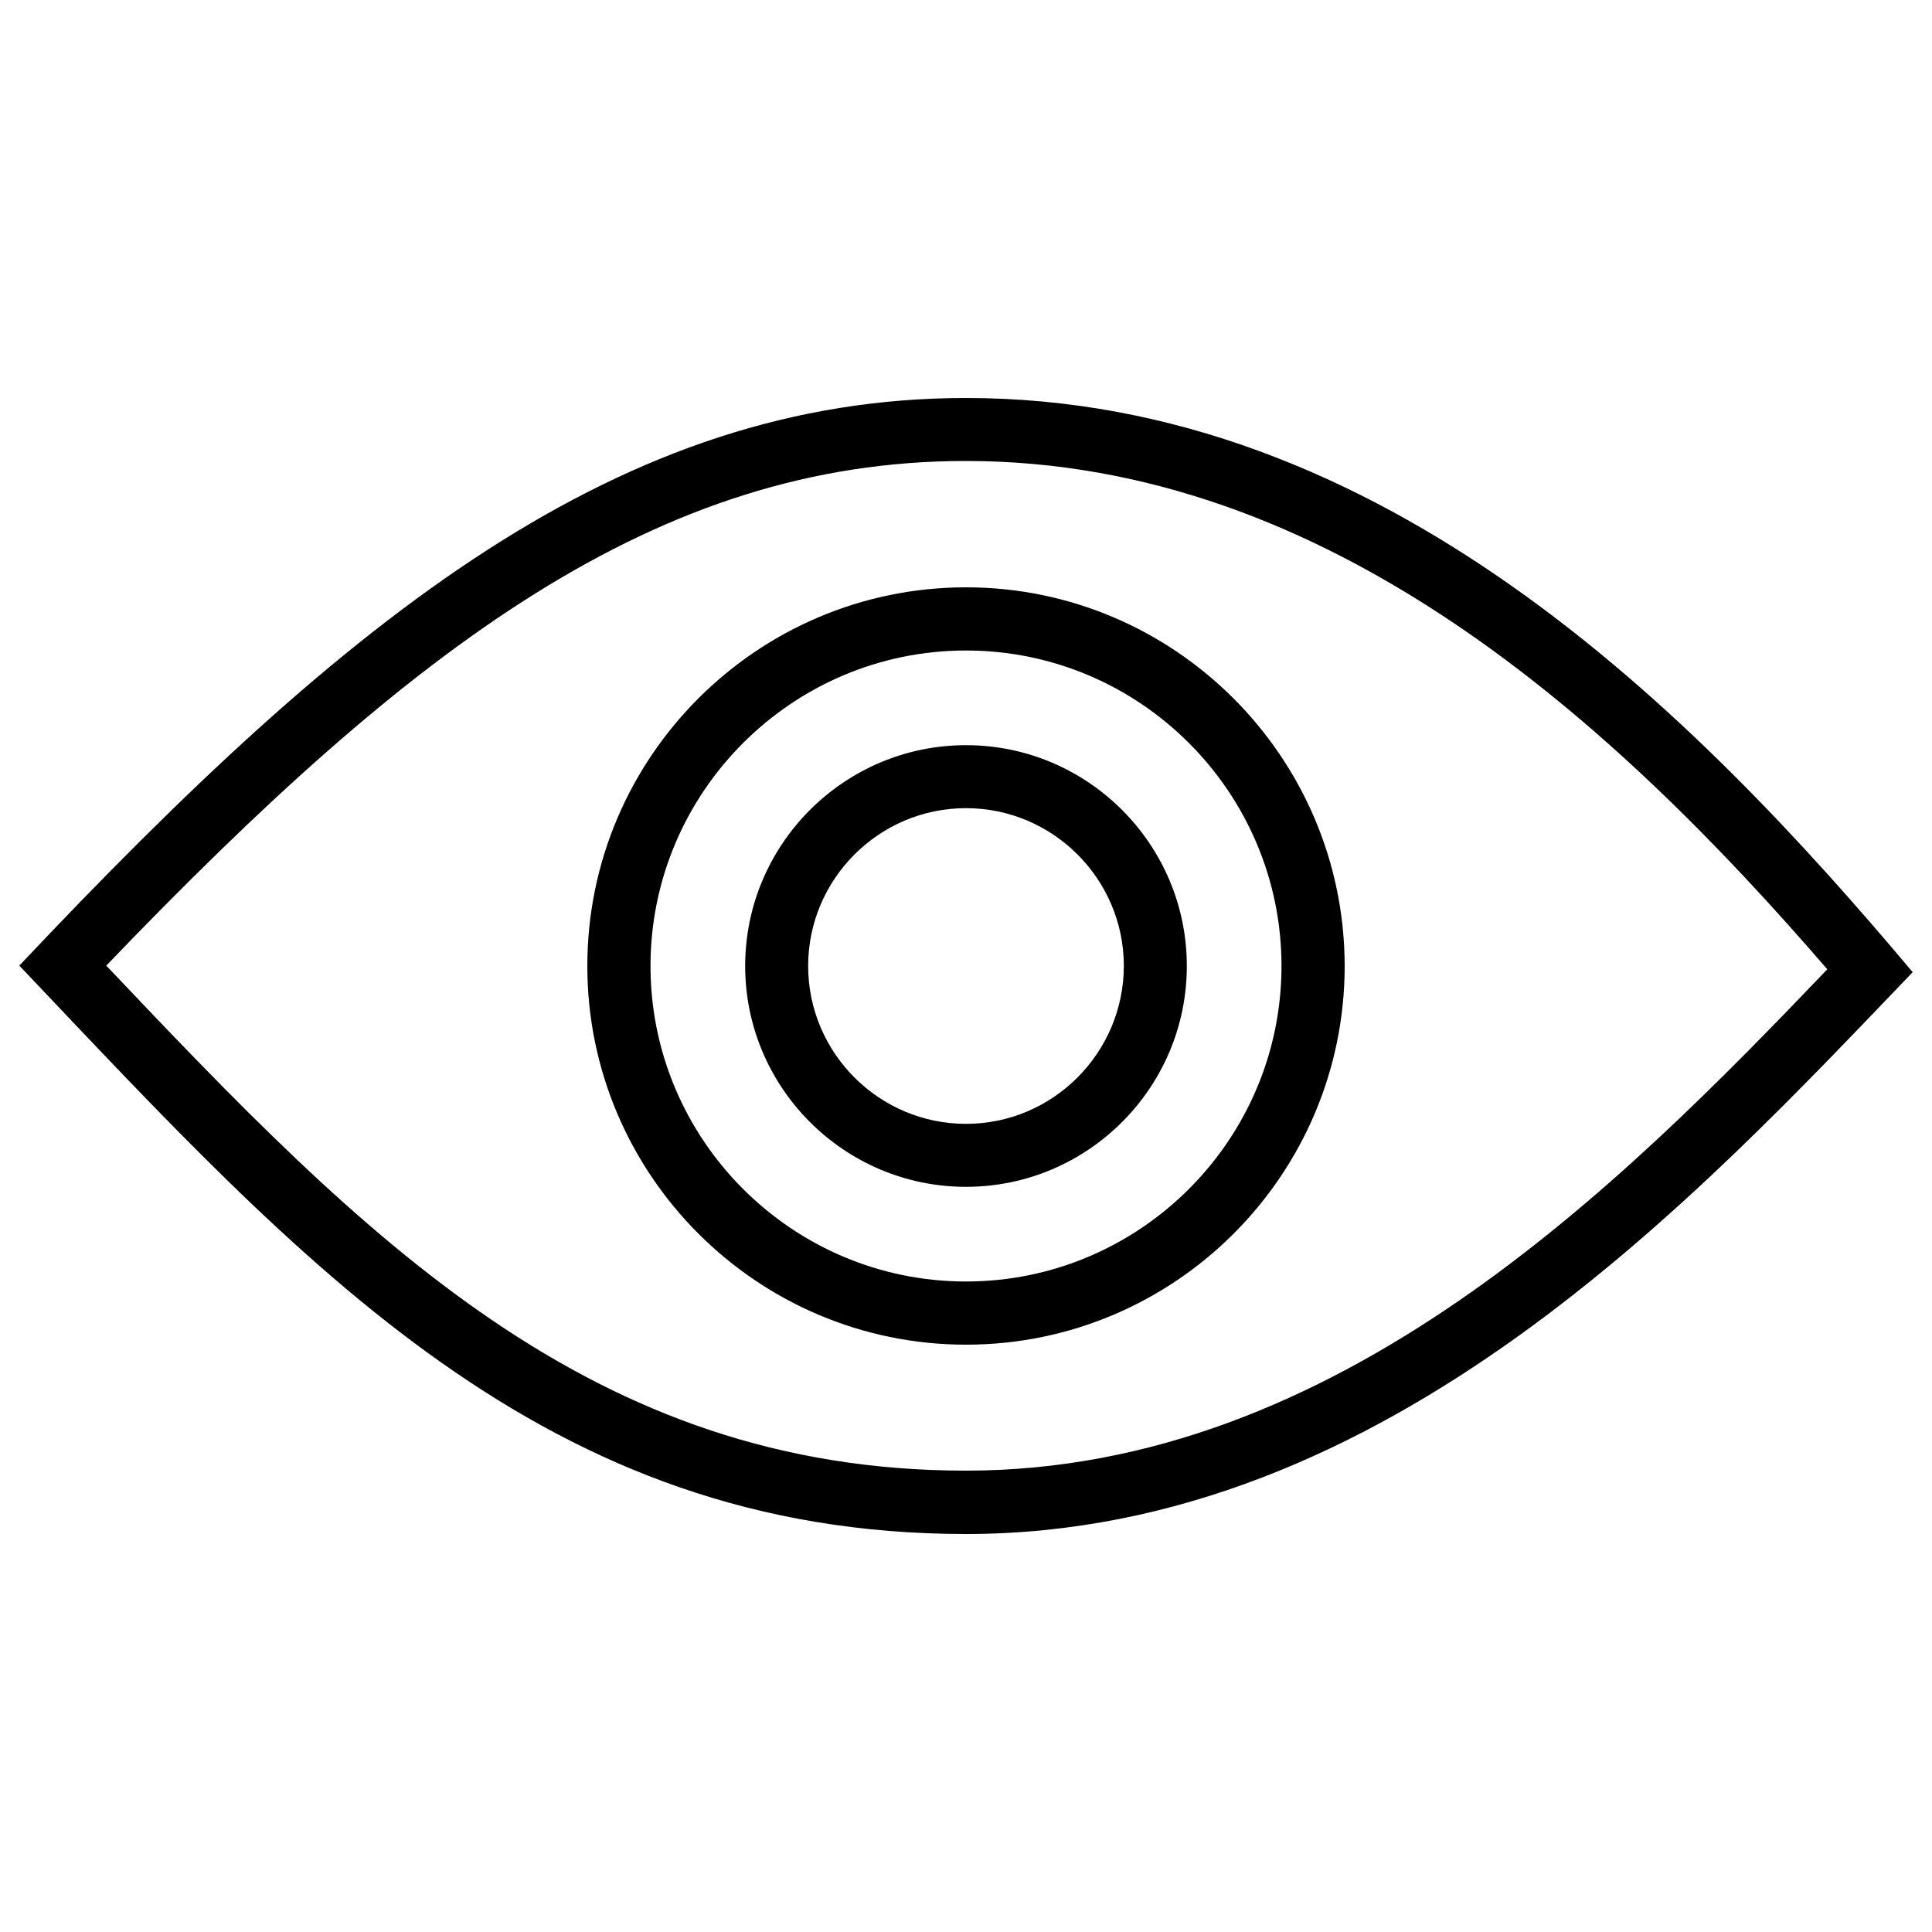 <?xml version="1.0" encoding="utf-8"?>
<!-- Svg Vector Icons : http://www.onlinewebfonts.com/icon -->
<!DOCTYPE svg PUBLIC "-//W3C//DTD SVG 1.1//EN" "http://www.w3.org/Graphics/SVG/1.1/DTD/svg11.dtd">
<svg version="1.1" xmlns="http://www.w3.org/2000/svg" xmlns:xlink="http://www.w3.org/1999/xlink" x="0px" y="0px" viewBox="0 0 1000 1000" enable-background="new 0 0 1000 1000" xml:space="preserve">
<g><path d="M500,206c-179.1,0-318.7,112.1-490,293.8C157.5,655.2,281.3,794,500,794s379.4-175.6,490-290.8C876.6,368.2,715.9,206,500,206L500,206z M500,761.2c-194.1,0-311.3-120.3-445-261.4C214.1,334,340.5,238.6,499.9,238.6c188.7,0,336.3,136.1,445.9,263.1C838,614.5,691.8,761.2,500,761.2L500,761.2z"/><path d="M500,304c-108,0-196,87.9-196,196c0,108,87.9,196,196,196s196-87.9,196-196C695.9,392,608,304,500,304L500,304z M500,663.3c-90,0-163.3-73.3-163.3-163.3S410,336.7,500,336.7S663.3,410,663.3,500S590,663.3,500,663.3L500,663.3z"/><path d="M500,385.7c-63,0-114.3,51.3-114.3,114.3c0,63,51.3,114.3,114.3,114.3c63,0,114.3-51.3,114.3-114.3C614.3,437,563,385.7,500,385.7L500,385.7z M500,581.7c-45,0-81.7-36.7-81.7-81.7c0-45,36.7-81.7,81.7-81.7s81.7,36.7,81.7,81.7C581.6,545,545,581.7,500,581.7L500,581.7z"/></g>
</svg>